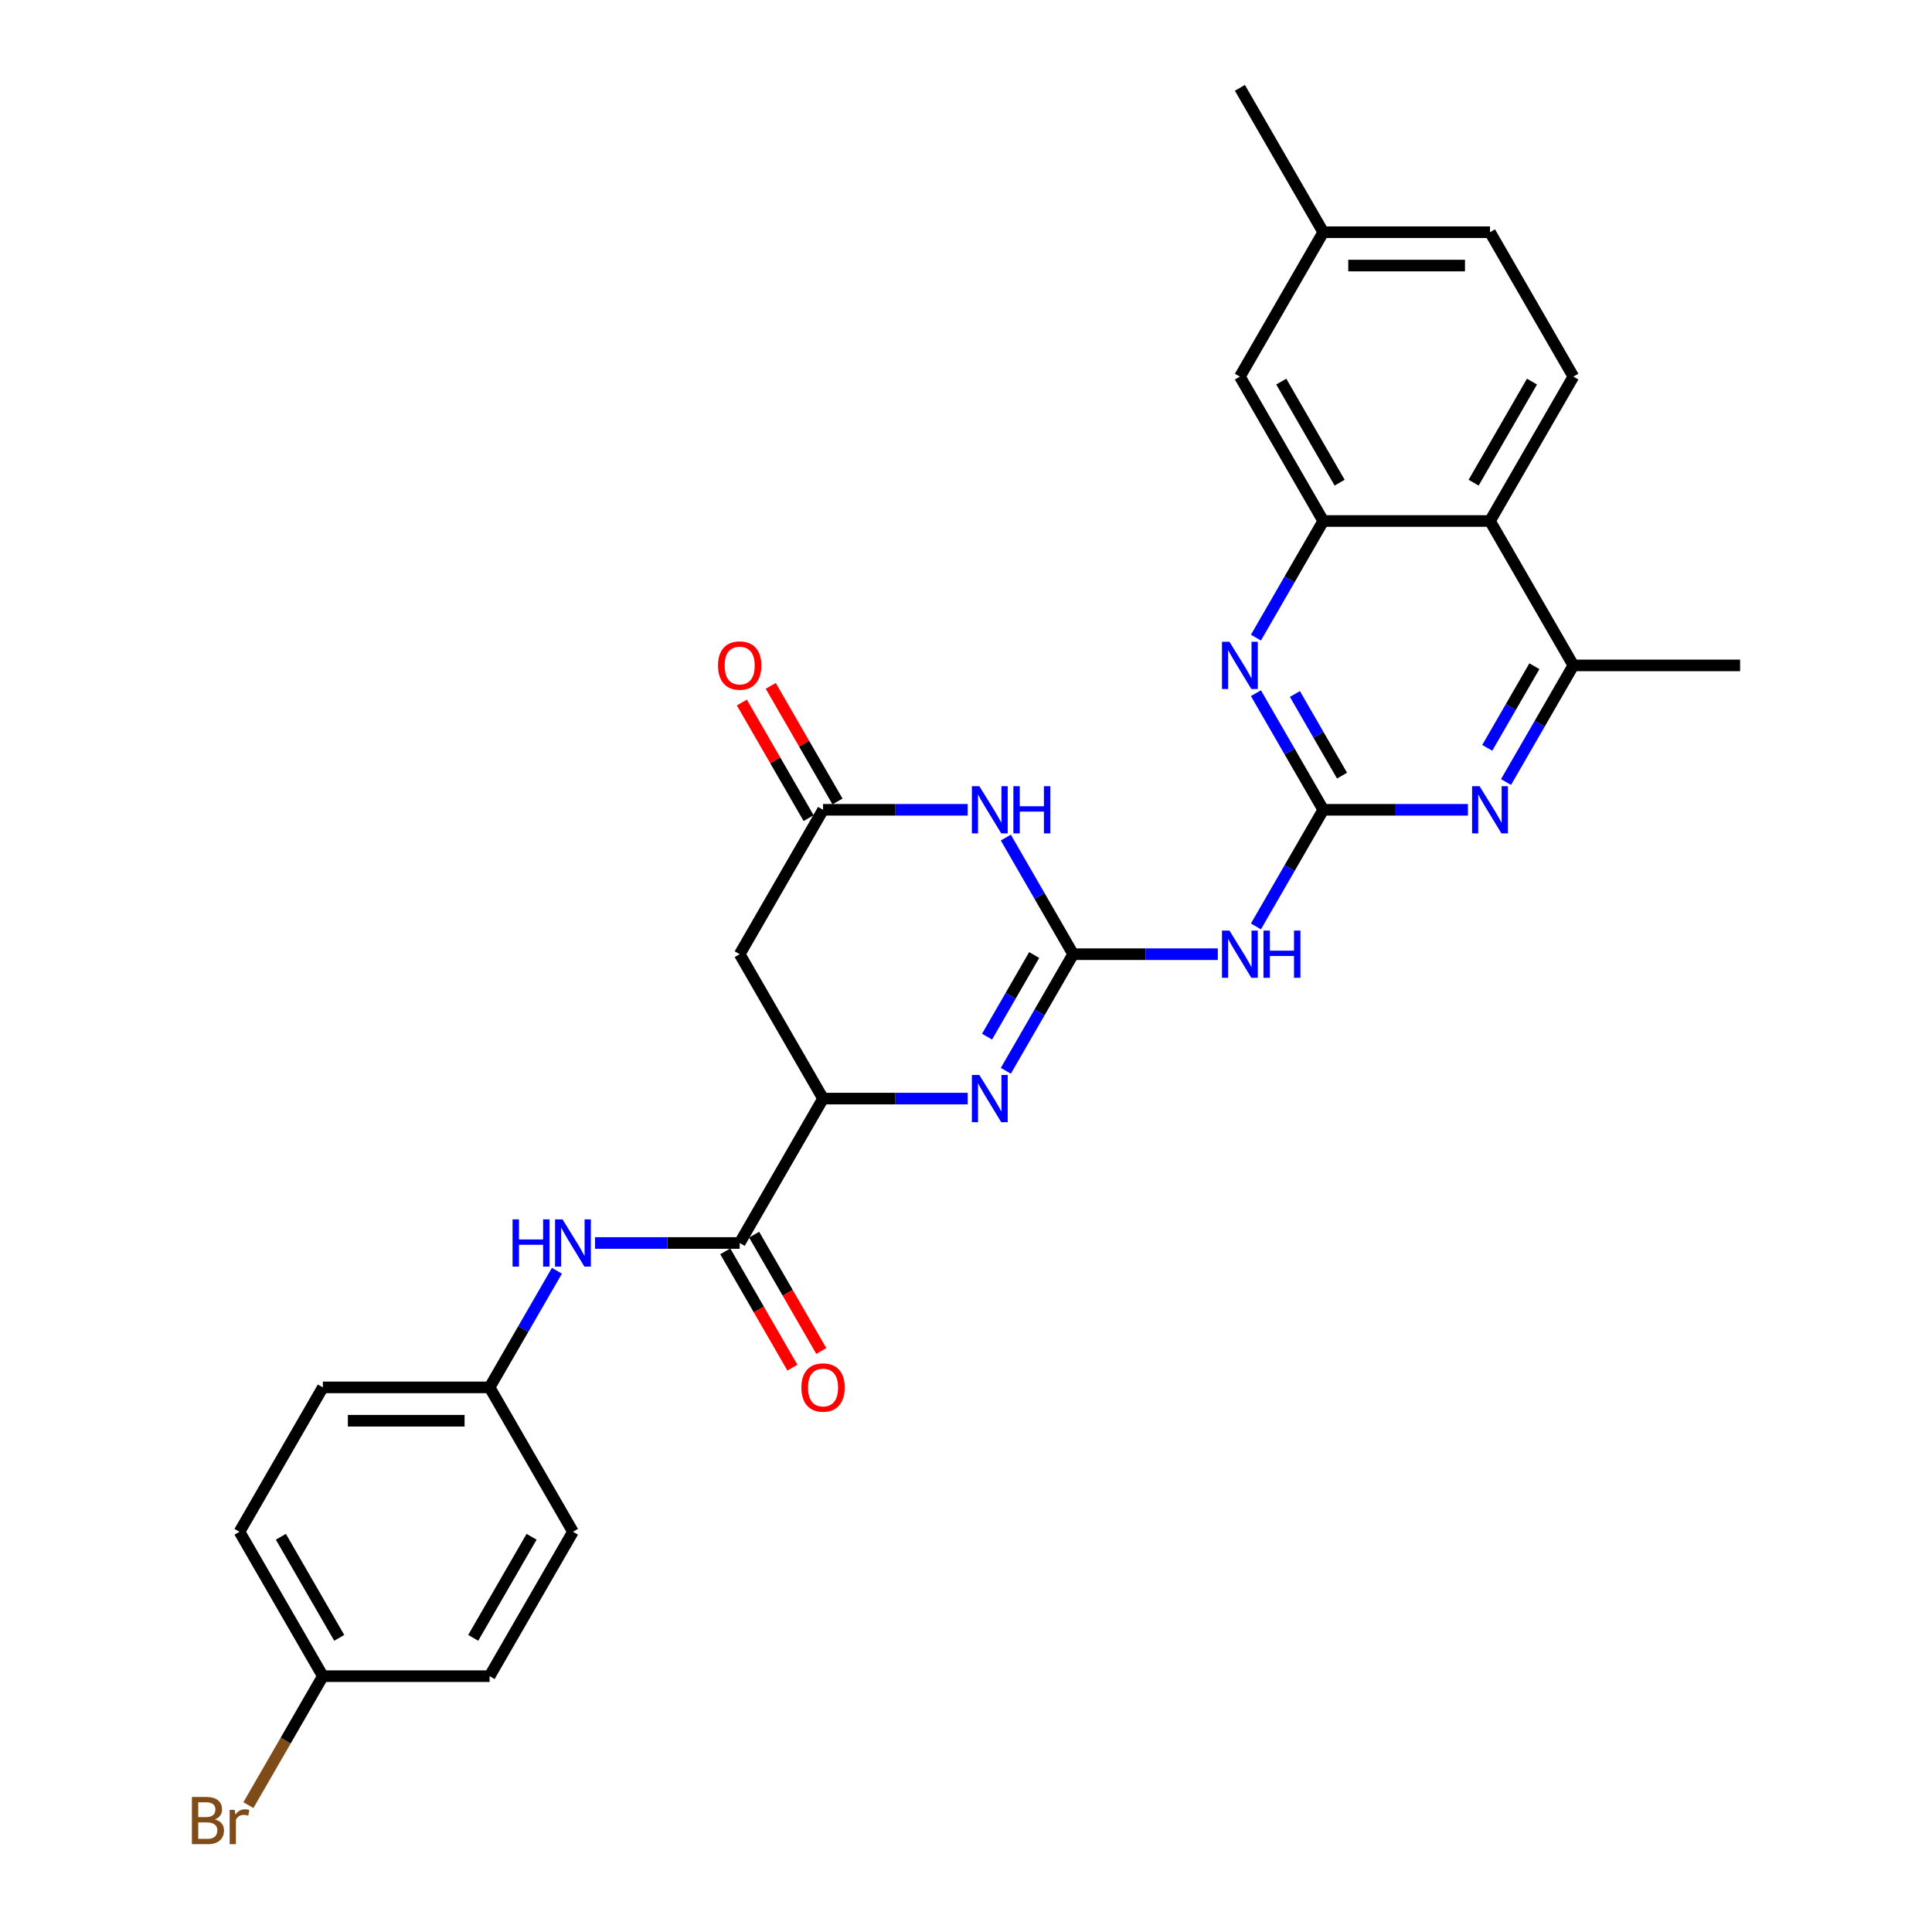 <?xml version='1.0' encoding='iso-8859-1'?>
<svg version='1.1' baseProfile='full'
              xmlns='http://www.w3.org/2000/svg'
                      xmlns:rdkit='http://www.rdkit.org/xml'
                      xmlns:xlink='http://www.w3.org/1999/xlink'
                  xml:space='preserve'
width='1000px' height='1000px' viewBox='0 0 1000 1000'>
<!-- END OF HEADER -->
<rect style='opacity:1.0;fill:#FFFFFF;stroke:none' width='1000' height='1000' x='0' y='0'> </rect>
<path class='bond-1' d='M 555.466,493.89 L 538.041,463.709' style='fill:none;fill-rule:evenodd;stroke:#000000;stroke-width:6px;stroke-linecap:butt;stroke-linejoin:miter;stroke-opacity:1' />
<path class='bond-1' d='M 538.041,463.709 L 520.616,433.528' style='fill:none;fill-rule:evenodd;stroke:#0000FF;stroke-width:6px;stroke-linecap:butt;stroke-linejoin:miter;stroke-opacity:1' />
<path class='bond-2' d='M 555.466,493.89 L 538.041,524.071' style='fill:none;fill-rule:evenodd;stroke:#000000;stroke-width:6px;stroke-linecap:butt;stroke-linejoin:miter;stroke-opacity:1' />
<path class='bond-2' d='M 538.041,524.071 L 520.616,554.251' style='fill:none;fill-rule:evenodd;stroke:#0000FF;stroke-width:6px;stroke-linecap:butt;stroke-linejoin:miter;stroke-opacity:1' />
<path class='bond-2' d='M 535.291,494.314 L 523.093,515.44' style='fill:none;fill-rule:evenodd;stroke:#000000;stroke-width:6px;stroke-linecap:butt;stroke-linejoin:miter;stroke-opacity:1' />
<path class='bond-2' d='M 523.093,515.44 L 510.896,536.567' style='fill:none;fill-rule:evenodd;stroke:#0000FF;stroke-width:6px;stroke-linecap:butt;stroke-linejoin:miter;stroke-opacity:1' />
<path class='bond-3' d='M 555.466,493.89 L 592.903,493.89' style='fill:none;fill-rule:evenodd;stroke:#000000;stroke-width:6px;stroke-linecap:butt;stroke-linejoin:miter;stroke-opacity:1' />
<path class='bond-3' d='M 592.903,493.89 L 630.341,493.89' style='fill:none;fill-rule:evenodd;stroke:#0000FF;stroke-width:6px;stroke-linecap:butt;stroke-linejoin:miter;stroke-opacity:1' />
<path class='bond-0' d='M 684.918,419.151 L 667.493,449.331' style='fill:none;fill-rule:evenodd;stroke:#000000;stroke-width:6px;stroke-linecap:butt;stroke-linejoin:miter;stroke-opacity:1' />
<path class='bond-0' d='M 667.493,449.331 L 650.068,479.512' style='fill:none;fill-rule:evenodd;stroke:#0000FF;stroke-width:6px;stroke-linecap:butt;stroke-linejoin:miter;stroke-opacity:1' />
<path class='bond-4' d='M 684.918,419.151 L 667.493,388.97' style='fill:none;fill-rule:evenodd;stroke:#000000;stroke-width:6px;stroke-linecap:butt;stroke-linejoin:miter;stroke-opacity:1' />
<path class='bond-4' d='M 667.493,388.97 L 650.068,358.789' style='fill:none;fill-rule:evenodd;stroke:#0000FF;stroke-width:6px;stroke-linecap:butt;stroke-linejoin:miter;stroke-opacity:1' />
<path class='bond-4' d='M 694.638,401.466 L 682.441,380.34' style='fill:none;fill-rule:evenodd;stroke:#000000;stroke-width:6px;stroke-linecap:butt;stroke-linejoin:miter;stroke-opacity:1' />
<path class='bond-4' d='M 682.441,380.34 L 670.244,359.213' style='fill:none;fill-rule:evenodd;stroke:#0000FF;stroke-width:6px;stroke-linecap:butt;stroke-linejoin:miter;stroke-opacity:1' />
<path class='bond-5' d='M 684.918,419.151 L 722.356,419.151' style='fill:none;fill-rule:evenodd;stroke:#000000;stroke-width:6px;stroke-linecap:butt;stroke-linejoin:miter;stroke-opacity:1' />
<path class='bond-5' d='M 722.356,419.151 L 759.793,419.151' style='fill:none;fill-rule:evenodd;stroke:#0000FF;stroke-width:6px;stroke-linecap:butt;stroke-linejoin:miter;stroke-opacity:1' />
<path class='bond-6' d='M 500.889,419.151 L 463.451,419.151' style='fill:none;fill-rule:evenodd;stroke:#0000FF;stroke-width:6px;stroke-linecap:butt;stroke-linejoin:miter;stroke-opacity:1' />
<path class='bond-6' d='M 463.451,419.151 L 426.014,419.151' style='fill:none;fill-rule:evenodd;stroke:#000000;stroke-width:6px;stroke-linecap:butt;stroke-linejoin:miter;stroke-opacity:1' />
<path class='bond-7' d='M 500.889,568.629 L 463.451,568.629' style='fill:none;fill-rule:evenodd;stroke:#0000FF;stroke-width:6px;stroke-linecap:butt;stroke-linejoin:miter;stroke-opacity:1' />
<path class='bond-7' d='M 463.451,568.629 L 426.014,568.629' style='fill:none;fill-rule:evenodd;stroke:#000000;stroke-width:6px;stroke-linecap:butt;stroke-linejoin:miter;stroke-opacity:1' />
<path class='bond-8' d='M 650.068,330.034 L 667.493,299.853' style='fill:none;fill-rule:evenodd;stroke:#0000FF;stroke-width:6px;stroke-linecap:butt;stroke-linejoin:miter;stroke-opacity:1' />
<path class='bond-8' d='M 667.493,299.853 L 684.918,269.672' style='fill:none;fill-rule:evenodd;stroke:#000000;stroke-width:6px;stroke-linecap:butt;stroke-linejoin:miter;stroke-opacity:1' />
<path class='bond-12' d='M 779.52,404.773 L 796.945,374.592' style='fill:none;fill-rule:evenodd;stroke:#0000FF;stroke-width:6px;stroke-linecap:butt;stroke-linejoin:miter;stroke-opacity:1' />
<path class='bond-12' d='M 796.945,374.592 L 814.37,344.411' style='fill:none;fill-rule:evenodd;stroke:#000000;stroke-width:6px;stroke-linecap:butt;stroke-linejoin:miter;stroke-opacity:1' />
<path class='bond-12' d='M 769.8,387.088 L 781.997,365.962' style='fill:none;fill-rule:evenodd;stroke:#0000FF;stroke-width:6px;stroke-linecap:butt;stroke-linejoin:miter;stroke-opacity:1' />
<path class='bond-12' d='M 781.997,365.962 L 794.195,344.835' style='fill:none;fill-rule:evenodd;stroke:#000000;stroke-width:6px;stroke-linecap:butt;stroke-linejoin:miter;stroke-opacity:1' />
<path class='bond-17' d='M 433.488,414.836 L 416.212,384.914' style='fill:none;fill-rule:evenodd;stroke:#000000;stroke-width:6px;stroke-linecap:butt;stroke-linejoin:miter;stroke-opacity:1' />
<path class='bond-17' d='M 416.212,384.914 L 398.937,354.992' style='fill:none;fill-rule:evenodd;stroke:#FF0000;stroke-width:6px;stroke-linecap:butt;stroke-linejoin:miter;stroke-opacity:1' />
<path class='bond-17' d='M 418.54,423.466 L 401.265,393.544' style='fill:none;fill-rule:evenodd;stroke:#000000;stroke-width:6px;stroke-linecap:butt;stroke-linejoin:miter;stroke-opacity:1' />
<path class='bond-17' d='M 401.265,393.544 L 383.989,363.622' style='fill:none;fill-rule:evenodd;stroke:#FF0000;stroke-width:6px;stroke-linecap:butt;stroke-linejoin:miter;stroke-opacity:1' />
<path class='bond-29' d='M 426.014,419.151 L 382.863,493.89' style='fill:none;fill-rule:evenodd;stroke:#000000;stroke-width:6px;stroke-linecap:butt;stroke-linejoin:miter;stroke-opacity:1' />
<path class='bond-9' d='M 426.014,568.629 L 382.863,643.368' style='fill:none;fill-rule:evenodd;stroke:#000000;stroke-width:6px;stroke-linecap:butt;stroke-linejoin:miter;stroke-opacity:1' />
<path class='bond-11' d='M 426.014,568.629 L 382.863,493.89' style='fill:none;fill-rule:evenodd;stroke:#000000;stroke-width:6px;stroke-linecap:butt;stroke-linejoin:miter;stroke-opacity:1' />
<path class='bond-15' d='M 684.918,269.672 L 641.767,194.933' style='fill:none;fill-rule:evenodd;stroke:#000000;stroke-width:6px;stroke-linecap:butt;stroke-linejoin:miter;stroke-opacity:1' />
<path class='bond-15' d='M 693.393,249.831 L 663.188,197.514' style='fill:none;fill-rule:evenodd;stroke:#000000;stroke-width:6px;stroke-linecap:butt;stroke-linejoin:miter;stroke-opacity:1' />
<path class='bond-30' d='M 684.918,269.672 L 771.219,269.672' style='fill:none;fill-rule:evenodd;stroke:#000000;stroke-width:6px;stroke-linecap:butt;stroke-linejoin:miter;stroke-opacity:1' />
<path class='bond-13' d='M 382.863,643.368 L 345.426,643.368' style='fill:none;fill-rule:evenodd;stroke:#000000;stroke-width:6px;stroke-linecap:butt;stroke-linejoin:miter;stroke-opacity:1' />
<path class='bond-13' d='M 345.426,643.368 L 307.988,643.368' style='fill:none;fill-rule:evenodd;stroke:#0000FF;stroke-width:6px;stroke-linecap:butt;stroke-linejoin:miter;stroke-opacity:1' />
<path class='bond-16' d='M 375.389,647.683 L 392.774,677.795' style='fill:none;fill-rule:evenodd;stroke:#000000;stroke-width:6px;stroke-linecap:butt;stroke-linejoin:miter;stroke-opacity:1' />
<path class='bond-16' d='M 392.774,677.795 L 410.159,707.907' style='fill:none;fill-rule:evenodd;stroke:#FF0000;stroke-width:6px;stroke-linecap:butt;stroke-linejoin:miter;stroke-opacity:1' />
<path class='bond-16' d='M 390.337,639.053 L 407.722,669.165' style='fill:none;fill-rule:evenodd;stroke:#000000;stroke-width:6px;stroke-linecap:butt;stroke-linejoin:miter;stroke-opacity:1' />
<path class='bond-16' d='M 407.722,669.165 L 425.107,699.277' style='fill:none;fill-rule:evenodd;stroke:#FF0000;stroke-width:6px;stroke-linecap:butt;stroke-linejoin:miter;stroke-opacity:1' />
<path class='bond-10' d='M 771.219,269.672 L 814.37,344.411' style='fill:none;fill-rule:evenodd;stroke:#000000;stroke-width:6px;stroke-linecap:butt;stroke-linejoin:miter;stroke-opacity:1' />
<path class='bond-14' d='M 771.219,269.672 L 814.37,194.933' style='fill:none;fill-rule:evenodd;stroke:#000000;stroke-width:6px;stroke-linecap:butt;stroke-linejoin:miter;stroke-opacity:1' />
<path class='bond-14' d='M 762.744,249.831 L 792.95,197.514' style='fill:none;fill-rule:evenodd;stroke:#000000;stroke-width:6px;stroke-linecap:butt;stroke-linejoin:miter;stroke-opacity:1' />
<path class='bond-27' d='M 814.37,344.411 L 900.672,344.411' style='fill:none;fill-rule:evenodd;stroke:#000000;stroke-width:6px;stroke-linecap:butt;stroke-linejoin:miter;stroke-opacity:1' />
<path class='bond-18' d='M 288.261,657.746 L 270.836,687.927' style='fill:none;fill-rule:evenodd;stroke:#0000FF;stroke-width:6px;stroke-linecap:butt;stroke-linejoin:miter;stroke-opacity:1' />
<path class='bond-18' d='M 270.836,687.927 L 253.411,718.108' style='fill:none;fill-rule:evenodd;stroke:#000000;stroke-width:6px;stroke-linecap:butt;stroke-linejoin:miter;stroke-opacity:1' />
<path class='bond-19' d='M 814.37,194.933 L 771.219,120.194' style='fill:none;fill-rule:evenodd;stroke:#000000;stroke-width:6px;stroke-linecap:butt;stroke-linejoin:miter;stroke-opacity:1' />
<path class='bond-20' d='M 641.767,194.933 L 684.918,120.194' style='fill:none;fill-rule:evenodd;stroke:#000000;stroke-width:6px;stroke-linecap:butt;stroke-linejoin:miter;stroke-opacity:1' />
<path class='bond-23' d='M 253.411,718.108 L 296.562,792.847' style='fill:none;fill-rule:evenodd;stroke:#000000;stroke-width:6px;stroke-linecap:butt;stroke-linejoin:miter;stroke-opacity:1' />
<path class='bond-24' d='M 253.411,718.108 L 167.11,718.108' style='fill:none;fill-rule:evenodd;stroke:#000000;stroke-width:6px;stroke-linecap:butt;stroke-linejoin:miter;stroke-opacity:1' />
<path class='bond-24' d='M 240.466,735.368 L 180.055,735.368' style='fill:none;fill-rule:evenodd;stroke:#000000;stroke-width:6px;stroke-linecap:butt;stroke-linejoin:miter;stroke-opacity:1' />
<path class='bond-31' d='M 771.219,120.194 L 684.918,120.194' style='fill:none;fill-rule:evenodd;stroke:#000000;stroke-width:6px;stroke-linecap:butt;stroke-linejoin:miter;stroke-opacity:1' />
<path class='bond-31' d='M 758.274,137.454 L 697.863,137.454' style='fill:none;fill-rule:evenodd;stroke:#000000;stroke-width:6px;stroke-linecap:butt;stroke-linejoin:miter;stroke-opacity:1' />
<path class='bond-28' d='M 684.918,120.194 L 641.767,45.455' style='fill:none;fill-rule:evenodd;stroke:#000000;stroke-width:6px;stroke-linecap:butt;stroke-linejoin:miter;stroke-opacity:1' />
<path class='bond-21' d='M 167.11,867.586 L 123.959,792.847' style='fill:none;fill-rule:evenodd;stroke:#000000;stroke-width:6px;stroke-linecap:butt;stroke-linejoin:miter;stroke-opacity:1' />
<path class='bond-21' d='M 175.585,847.745 L 145.379,795.427' style='fill:none;fill-rule:evenodd;stroke:#000000;stroke-width:6px;stroke-linecap:butt;stroke-linejoin:miter;stroke-opacity:1' />
<path class='bond-22' d='M 167.11,867.586 L 147.841,900.96' style='fill:none;fill-rule:evenodd;stroke:#000000;stroke-width:6px;stroke-linecap:butt;stroke-linejoin:miter;stroke-opacity:1' />
<path class='bond-22' d='M 147.841,900.96 L 128.573,934.334' style='fill:none;fill-rule:evenodd;stroke:#7F4C19;stroke-width:6px;stroke-linecap:butt;stroke-linejoin:miter;stroke-opacity:1' />
<path class='bond-32' d='M 167.11,867.586 L 253.411,867.586' style='fill:none;fill-rule:evenodd;stroke:#000000;stroke-width:6px;stroke-linecap:butt;stroke-linejoin:miter;stroke-opacity:1' />
<path class='bond-26' d='M 296.562,792.847 L 253.411,867.586' style='fill:none;fill-rule:evenodd;stroke:#000000;stroke-width:6px;stroke-linecap:butt;stroke-linejoin:miter;stroke-opacity:1' />
<path class='bond-26' d='M 275.141,795.427 L 244.936,847.745' style='fill:none;fill-rule:evenodd;stroke:#000000;stroke-width:6px;stroke-linecap:butt;stroke-linejoin:miter;stroke-opacity:1' />
<path class='bond-25' d='M 167.11,718.108 L 123.959,792.847' style='fill:none;fill-rule:evenodd;stroke:#000000;stroke-width:6px;stroke-linecap:butt;stroke-linejoin:miter;stroke-opacity:1' />
<path  class='atom-2' d='M 506.913 406.93
L 514.922 419.876
Q 515.715 421.153, 516.993 423.466
Q 518.27 425.779, 518.339 425.917
L 518.339 406.93
L 521.584 406.93
L 521.584 431.371
L 518.235 431.371
L 509.64 417.217
Q 508.639 415.561, 507.569 413.662
Q 506.533 411.763, 506.222 411.176
L 506.222 431.371
L 503.046 431.371
L 503.046 406.93
L 506.913 406.93
' fill='#0000FF'/>
<path  class='atom-2' d='M 524.518 406.93
L 527.832 406.93
L 527.832 417.321
L 540.329 417.321
L 540.329 406.93
L 543.643 406.93
L 543.643 431.371
L 540.329 431.371
L 540.329 420.083
L 527.832 420.083
L 527.832 431.371
L 524.518 431.371
L 524.518 406.93
' fill='#0000FF'/>
<path  class='atom-3' d='M 506.913 556.409
L 514.922 569.354
Q 515.715 570.631, 516.993 572.944
Q 518.27 575.257, 518.339 575.395
L 518.339 556.409
L 521.584 556.409
L 521.584 580.849
L 518.235 580.849
L 509.64 566.696
Q 508.639 565.039, 507.569 563.14
Q 506.533 561.242, 506.222 560.655
L 506.222 580.849
L 503.046 580.849
L 503.046 556.409
L 506.913 556.409
' fill='#0000FF'/>
<path  class='atom-4' d='M 636.365 481.67
L 644.374 494.615
Q 645.168 495.892, 646.445 498.205
Q 647.722 500.518, 647.791 500.656
L 647.791 481.67
L 651.036 481.67
L 651.036 506.11
L 647.688 506.11
L 639.092 491.957
Q 638.091 490.3, 637.021 488.401
Q 635.985 486.502, 635.674 485.916
L 635.674 506.11
L 632.499 506.11
L 632.499 481.67
L 636.365 481.67
' fill='#0000FF'/>
<path  class='atom-4' d='M 653.97 481.67
L 657.284 481.67
L 657.284 492.06
L 669.781 492.06
L 669.781 481.67
L 673.095 481.67
L 673.095 506.11
L 669.781 506.11
L 669.781 494.822
L 657.284 494.822
L 657.284 506.11
L 653.97 506.11
L 653.97 481.67
' fill='#0000FF'/>
<path  class='atom-5' d='M 636.365 332.191
L 644.374 345.136
Q 645.168 346.414, 646.445 348.726
Q 647.722 351.039, 647.791 351.177
L 647.791 332.191
L 651.036 332.191
L 651.036 356.632
L 647.688 356.632
L 639.092 342.478
Q 638.091 340.821, 637.021 338.923
Q 635.985 337.024, 635.674 336.437
L 635.674 356.632
L 632.499 356.632
L 632.499 332.191
L 636.365 332.191
' fill='#0000FF'/>
<path  class='atom-6' d='M 765.817 406.93
L 773.826 419.876
Q 774.62 421.153, 775.897 423.466
Q 777.174 425.779, 777.243 425.917
L 777.243 406.93
L 780.488 406.93
L 780.488 431.371
L 777.14 431.371
L 768.544 417.217
Q 767.543 415.561, 766.473 413.662
Q 765.437 411.763, 765.127 411.176
L 765.127 431.371
L 761.951 431.371
L 761.951 406.93
L 765.817 406.93
' fill='#0000FF'/>
<path  class='atom-14' d='M 265.303 631.148
L 268.617 631.148
L 268.617 641.539
L 281.114 641.539
L 281.114 631.148
L 284.428 631.148
L 284.428 655.589
L 281.114 655.589
L 281.114 644.3
L 268.617 644.3
L 268.617 655.589
L 265.303 655.589
L 265.303 631.148
' fill='#0000FF'/>
<path  class='atom-14' d='M 291.159 631.148
L 299.168 644.093
Q 299.962 645.37, 301.239 647.683
Q 302.516 649.996, 302.586 650.134
L 302.586 631.148
L 305.83 631.148
L 305.83 655.589
L 302.482 655.589
L 293.886 641.435
Q 292.885 639.778, 291.815 637.88
Q 290.779 635.981, 290.469 635.394
L 290.469 655.589
L 287.293 655.589
L 287.293 631.148
L 291.159 631.148
' fill='#0000FF'/>
<path  class='atom-17' d='M 414.795 718.177
Q 414.795 712.308, 417.694 709.029
Q 420.594 705.749, 426.014 705.749
Q 431.434 705.749, 434.333 709.029
Q 437.233 712.308, 437.233 718.177
Q 437.233 724.114, 434.299 727.497
Q 431.364 730.846, 426.014 730.846
Q 420.629 730.846, 417.694 727.497
Q 414.795 724.149, 414.795 718.177
M 426.014 728.084
Q 429.742 728.084, 431.744 725.598
Q 433.781 723.078, 433.781 718.177
Q 433.781 713.378, 431.744 710.962
Q 429.742 708.511, 426.014 708.511
Q 422.286 708.511, 420.249 710.927
Q 418.247 713.344, 418.247 718.177
Q 418.247 723.113, 420.249 725.598
Q 422.286 728.084, 426.014 728.084
' fill='#FF0000'/>
<path  class='atom-18' d='M 371.644 344.48
Q 371.644 338.612, 374.544 335.333
Q 377.443 332.053, 382.863 332.053
Q 388.283 332.053, 391.183 335.333
Q 394.082 338.612, 394.082 344.48
Q 394.082 350.418, 391.148 353.801
Q 388.214 357.15, 382.863 357.15
Q 377.478 357.15, 374.544 353.801
Q 371.644 350.453, 371.644 344.48
M 382.863 354.388
Q 386.591 354.388, 388.594 351.902
Q 390.63 349.382, 390.63 344.48
Q 390.63 339.682, 388.594 337.266
Q 386.591 334.815, 382.863 334.815
Q 379.135 334.815, 377.098 337.231
Q 375.096 339.648, 375.096 344.48
Q 375.096 349.417, 377.098 351.902
Q 379.135 354.388, 382.863 354.388
' fill='#FF0000'/>
<path  class='atom-23' d='M 111.203 941.704
Q 113.551 942.36, 114.725 943.81
Q 115.933 945.225, 115.933 947.331
Q 115.933 950.714, 113.758 952.647
Q 111.618 954.545, 107.544 954.545
L 99.328 954.545
L 99.328 930.105
L 106.543 930.105
Q 110.72 930.105, 112.826 931.796
Q 114.932 933.488, 114.932 936.595
Q 114.932 940.288, 111.203 941.704
M 102.608 932.867
L 102.608 940.53
L 106.543 940.53
Q 108.96 940.53, 110.202 939.564
Q 111.48 938.562, 111.48 936.595
Q 111.48 932.867, 106.543 932.867
L 102.608 932.867
M 107.544 951.784
Q 109.926 951.784, 111.203 950.645
Q 112.481 949.505, 112.481 947.331
Q 112.481 945.328, 111.065 944.327
Q 109.685 943.292, 107.027 943.292
L 102.608 943.292
L 102.608 951.784
L 107.544 951.784
' fill='#7F4C19'/>
<path  class='atom-23' d='M 121.491 936.802
L 121.87 939.253
Q 123.734 936.491, 126.772 936.491
Q 127.739 936.491, 129.051 936.836
L 128.533 939.736
Q 127.048 939.391, 126.22 939.391
Q 124.77 939.391, 123.803 939.978
Q 122.871 940.53, 122.112 941.876
L 122.112 954.545
L 118.867 954.545
L 118.867 936.802
L 121.491 936.802
' fill='#7F4C19'/>
</svg>
